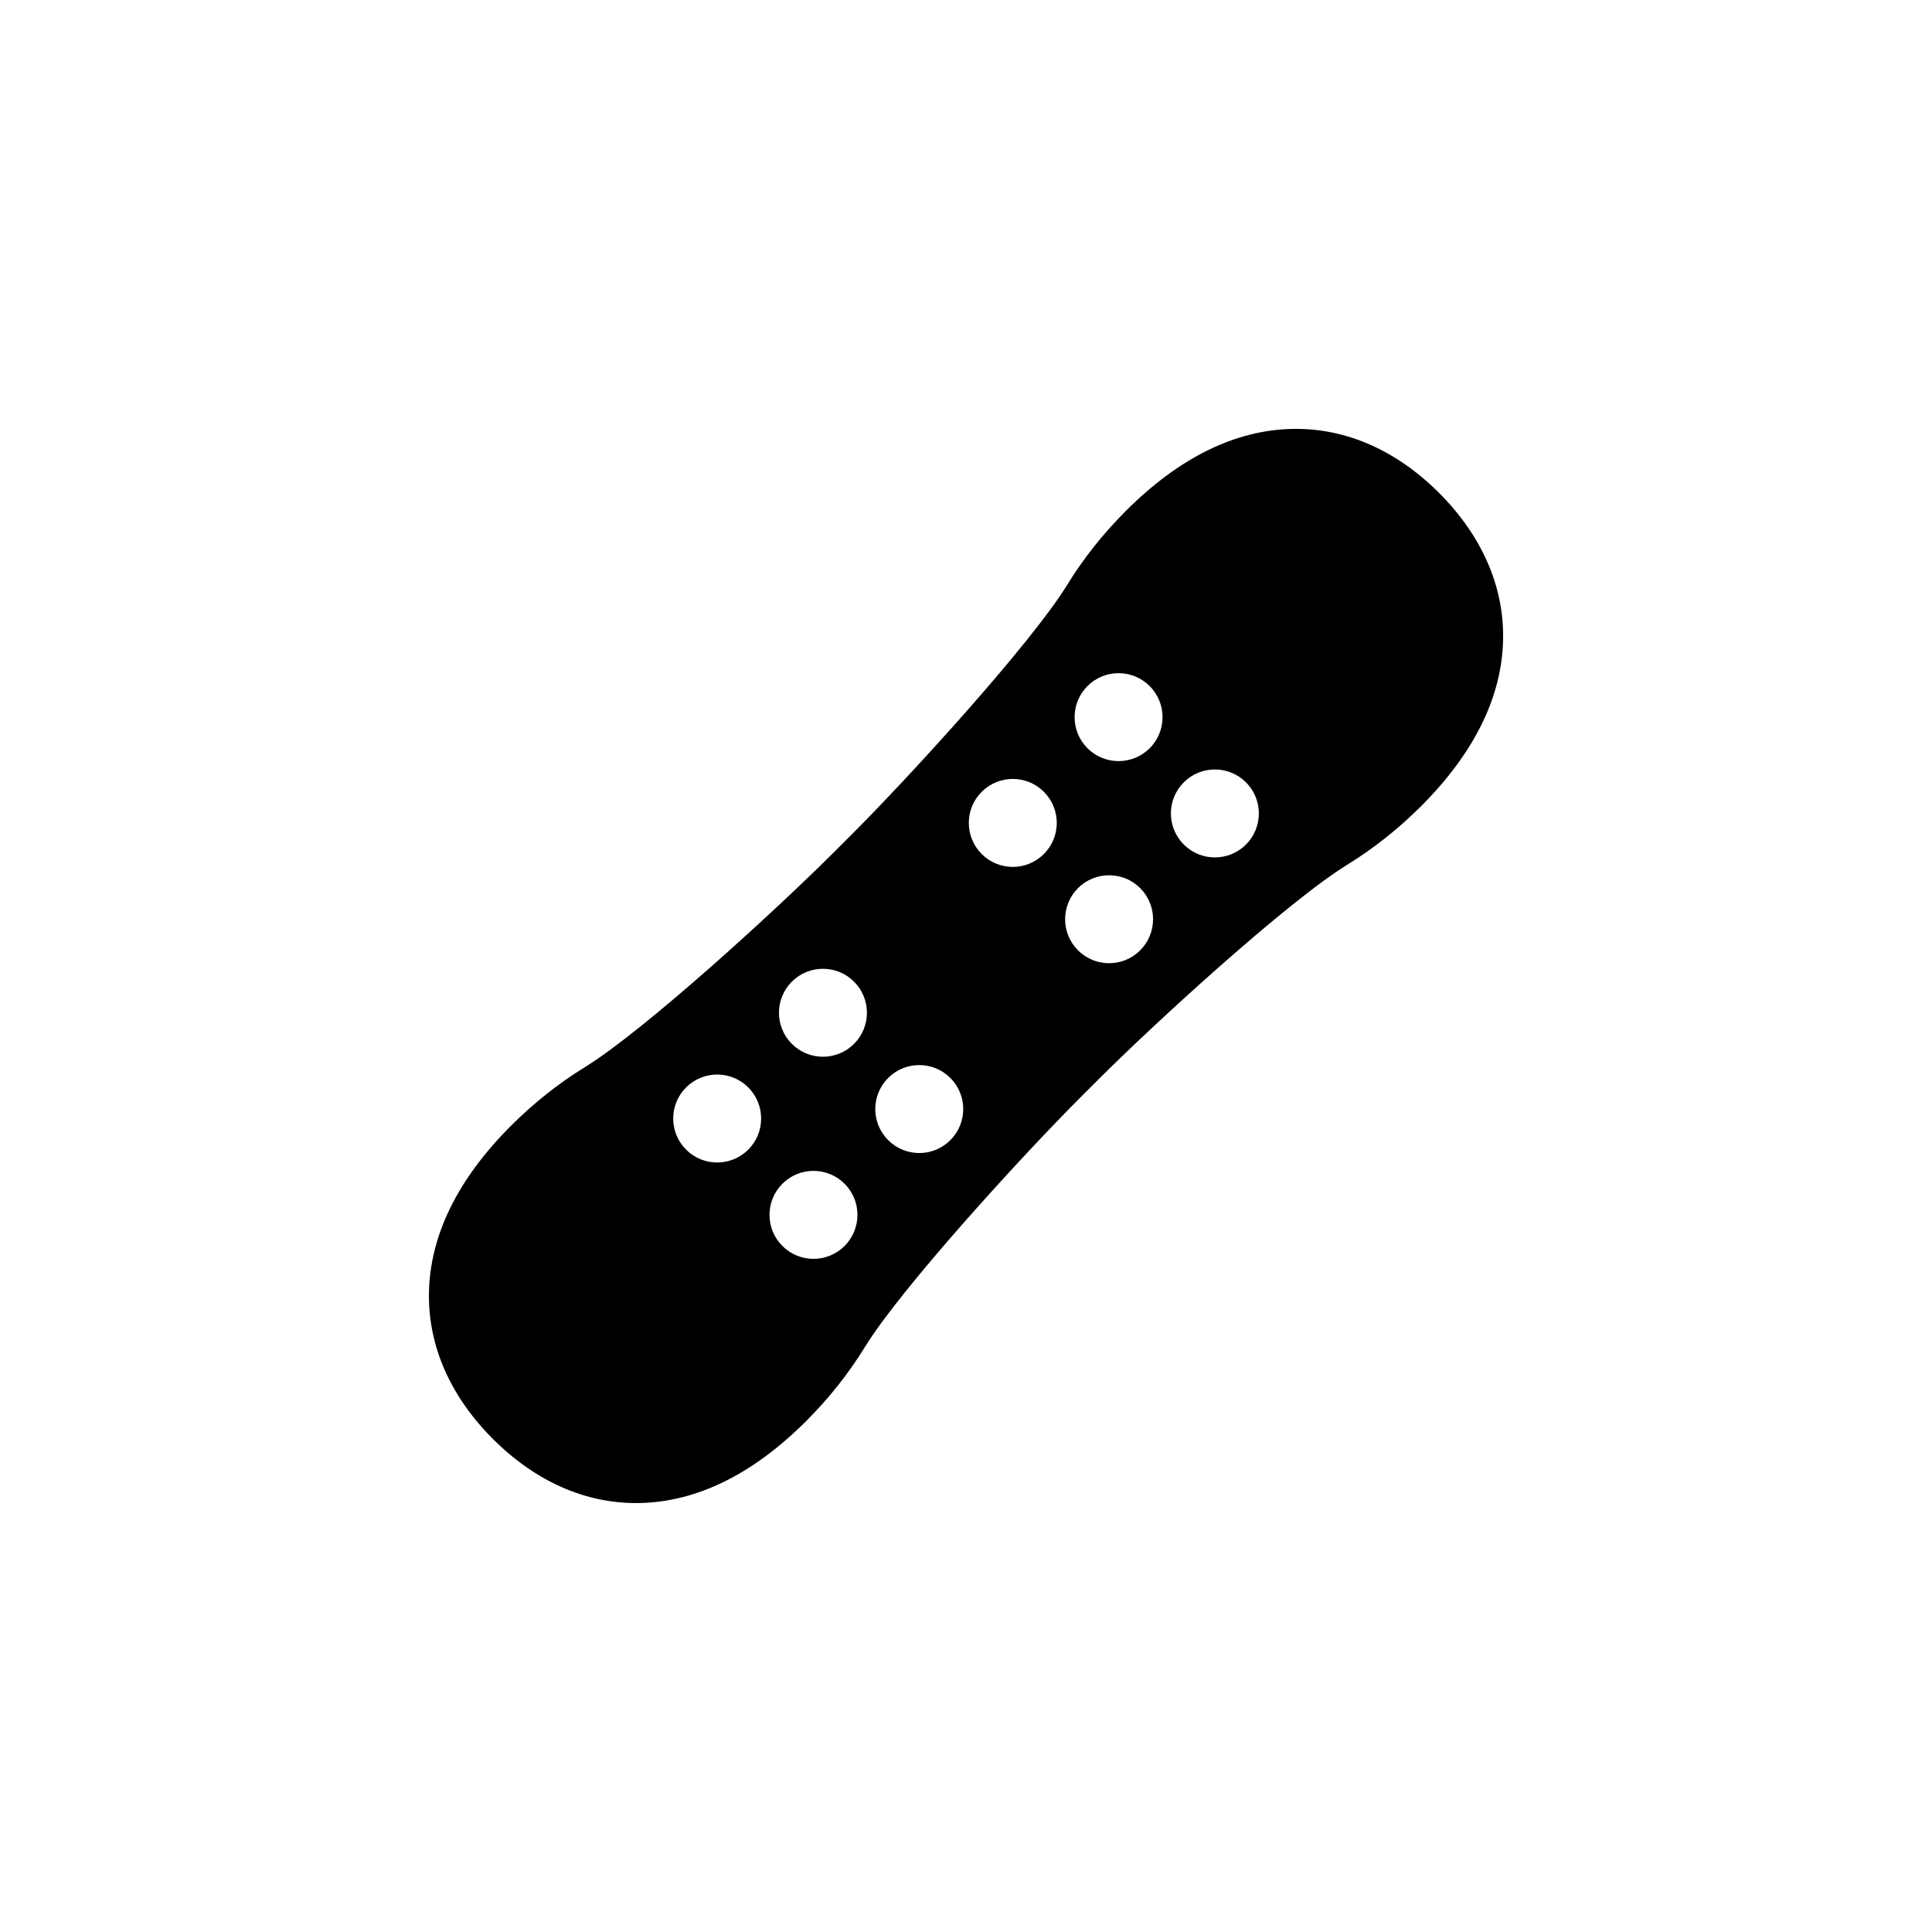 <?xml version="1.0" encoding="UTF-8"?>
<!-- Uploaded to: SVG Repo, www.svgrepo.com, Generator: SVG Repo Mixer Tools -->
<svg fill="#000000" width="800px" height="800px" version="1.1" viewBox="144 144 512 512" xmlns="http://www.w3.org/2000/svg">
 <path d="m525.37 274.63c-11.297-11.297-24.633-17.16-38.562-16.969-15.285 0.207-30.25 7.535-44.48 21.77-6 5.992-11.219 12.582-15.508 19.555-9.594 15.617-41.73 50.773-57.02 66.066l-4.734 4.731c-15.289 15.297-50.445 47.43-66.066 57.02-6.977 4.293-13.559 9.516-19.559 15.512-14.234 14.227-21.555 29.199-21.766 44.48-0.195 13.934 5.672 27.266 16.969 38.562 11.297 11.285 24.633 17.16 38.562 16.969 15.285-0.215 30.25-7.535 44.48-21.77 6-6 11.219-12.582 15.508-19.562 9.594-15.609 41.73-50.766 57.02-66.055l4.734-4.731c15.289-15.301 50.453-47.438 66.066-57.031 6.977-4.293 13.559-9.508 19.559-15.504 14.234-14.227 21.555-29.199 21.766-44.48 0.191-13.93-5.68-27.266-16.969-38.562zm-183.07 174.03c-4.551 4.551-11.93 4.551-16.48 0-4.551-4.551-4.551-11.926 0-16.48 4.551-4.555 11.93-4.555 16.48 0 4.547 4.555 4.547 11.934 0 16.48zm25.523 25.531c-4.555 4.555-11.93 4.555-16.48 0-4.555-4.551-4.555-11.93 0-16.484 4.551-4.551 11.93-4.551 16.48 0 4.547 4.547 4.547 11.93 0 16.484zm2.508-53.559c-4.555 4.551-11.934 4.551-16.484 0-4.551-4.555-4.551-11.934 0-16.48 4.551-4.551 11.93-4.551 16.484 0 4.551 4.547 4.551 11.922 0 16.48zm25.523 25.516c-4.551 4.555-11.93 4.555-16.48 0-4.555-4.539-4.555-11.926 0-16.48 4.551-4.551 11.93-4.551 16.48 0 4.551 4.551 4.551 11.941 0 16.48zm24.785-75.824c-4.551 4.551-11.93 4.551-16.48 0-4.551-4.555-4.551-11.934 0-16.484 4.555-4.551 11.93-4.551 16.48 0 4.555 4.551 4.555 11.93 0 16.484zm25.523 25.52c-4.551 4.555-11.93 4.555-16.48 0-4.551-4.551-4.551-11.93 0-16.48s11.93-4.551 16.48 0c4.551 4.547 4.551 11.926 0 16.48zm2.512-53.547c-4.551 4.539-11.93 4.539-16.48 0-4.551-4.555-4.551-11.934 0-16.484 4.551-4.555 11.93-4.555 16.48 0 4.547 4.551 4.547 11.93 0 16.484zm25.523 25.512c-4.555 4.555-11.93 4.555-16.48 0-4.555-4.551-4.555-11.93 0-16.484 4.551-4.543 11.93-4.543 16.48 0 4.547 4.555 4.547 11.938 0 16.484z"/>
</svg>